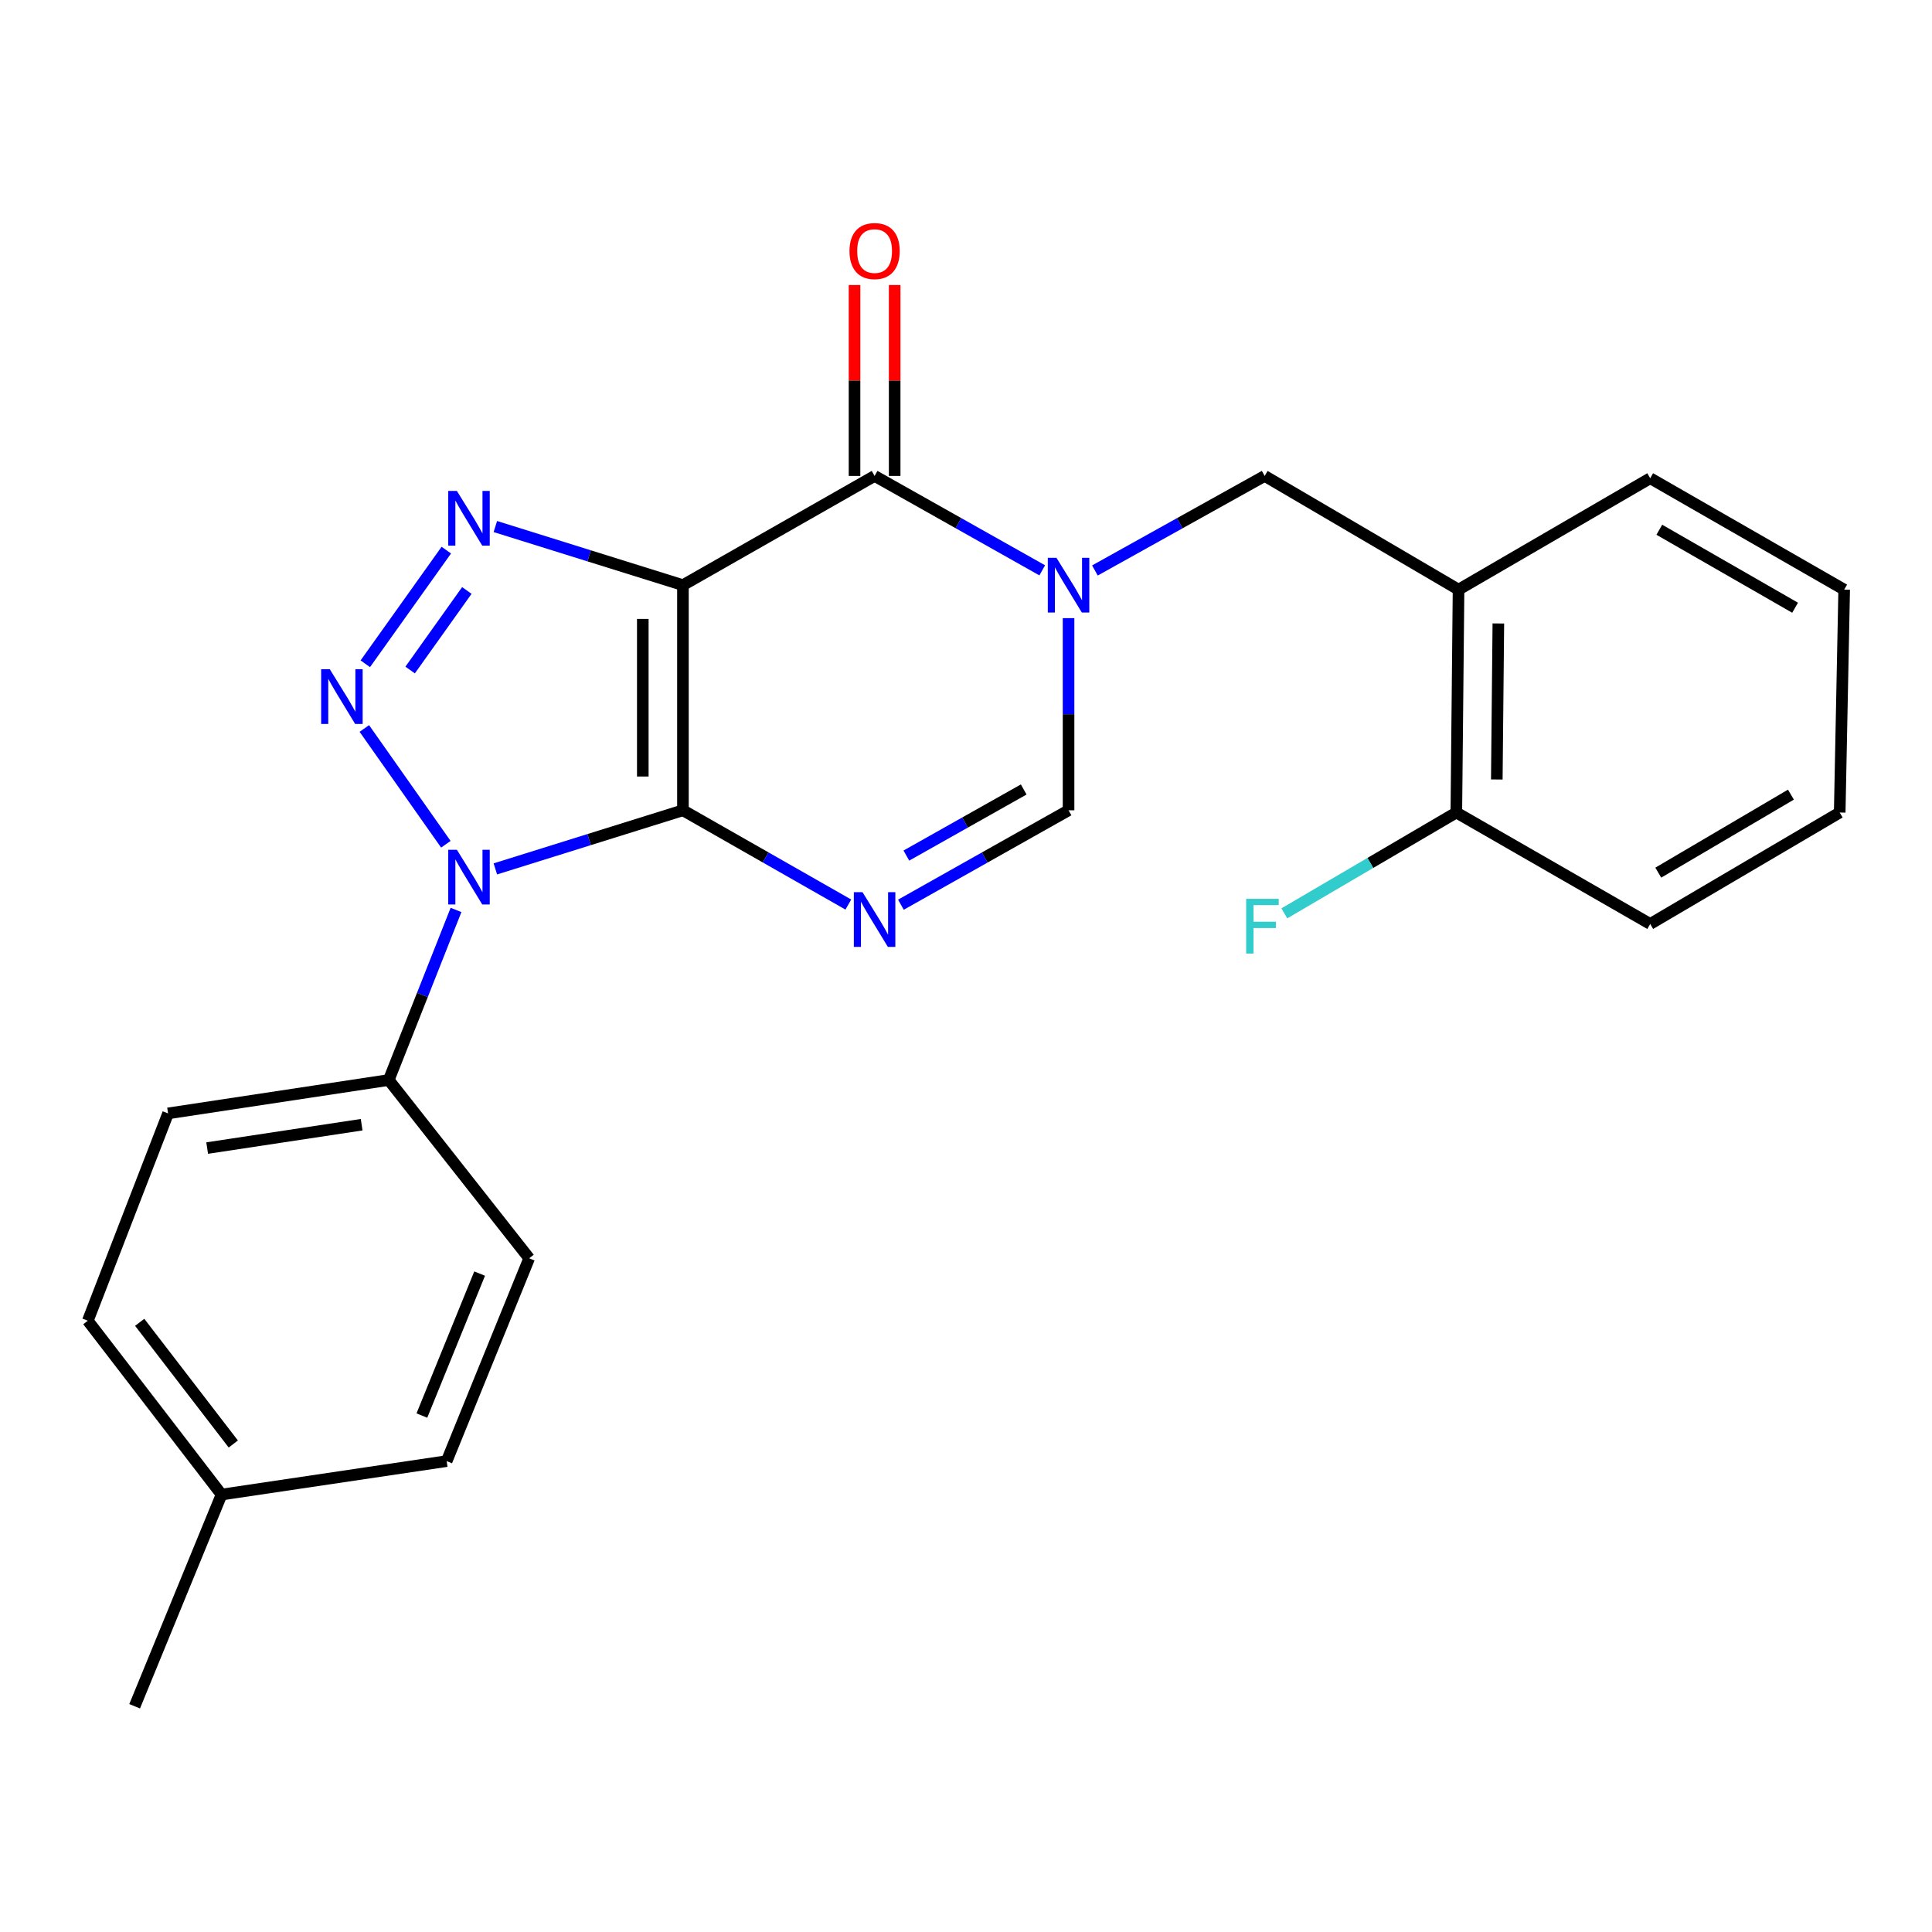 <?xml version='1.0' encoding='iso-8859-1'?>
<svg version='1.1' baseProfile='full'
              xmlns='http://www.w3.org/2000/svg'
                      xmlns:rdkit='http://www.rdkit.org/xml'
                      xmlns:xlink='http://www.w3.org/1999/xlink'
                  xml:space='preserve'
width='1000px' height='1000px' viewBox='0 0 1000 1000'>
<!-- END OF HEADER -->
<rect style='opacity:1.0;fill:#FFFFFF;stroke:none' width='1000' height='1000' x='0' y='0'> </rect>
<path class='bond-0' d='M 353.486,419.402 L 353.486,302.874' style='fill:none;fill-rule:evenodd;stroke:#000000;stroke-width:6px;stroke-linecap:butt;stroke-linejoin:miter;stroke-opacity:1' />
<path class='bond-0' d='M 332.711,401.923 L 332.711,320.353' style='fill:none;fill-rule:evenodd;stroke:#000000;stroke-width:6px;stroke-linecap:butt;stroke-linejoin:miter;stroke-opacity:1' />
<path class='bond-1' d='M 353.486,419.402 L 304.94,434.572' style='fill:none;fill-rule:evenodd;stroke:#000000;stroke-width:6px;stroke-linecap:butt;stroke-linejoin:miter;stroke-opacity:1' />
<path class='bond-1' d='M 304.94,434.572 L 256.393,449.742' style='fill:none;fill-rule:evenodd;stroke:#0000FF;stroke-width:6px;stroke-linecap:butt;stroke-linejoin:miter;stroke-opacity:1' />
<path class='bond-4' d='M 353.486,419.402 L 396.291,443.8' style='fill:none;fill-rule:evenodd;stroke:#000000;stroke-width:6px;stroke-linecap:butt;stroke-linejoin:miter;stroke-opacity:1' />
<path class='bond-4' d='M 396.291,443.8 L 439.095,468.197' style='fill:none;fill-rule:evenodd;stroke:#0000FF;stroke-width:6px;stroke-linecap:butt;stroke-linejoin:miter;stroke-opacity:1' />
<path class='bond-3' d='M 353.486,302.874 L 304.94,287.704' style='fill:none;fill-rule:evenodd;stroke:#000000;stroke-width:6px;stroke-linecap:butt;stroke-linejoin:miter;stroke-opacity:1' />
<path class='bond-3' d='M 304.94,287.704 L 256.393,272.534' style='fill:none;fill-rule:evenodd;stroke:#0000FF;stroke-width:6px;stroke-linecap:butt;stroke-linejoin:miter;stroke-opacity:1' />
<path class='bond-6' d='M 353.486,302.874 L 452.69,246.342' style='fill:none;fill-rule:evenodd;stroke:#000000;stroke-width:6px;stroke-linecap:butt;stroke-linejoin:miter;stroke-opacity:1' />
<path class='bond-2' d='M 230.772,436.988 L 188.578,377.058' style='fill:none;fill-rule:evenodd;stroke:#0000FF;stroke-width:6px;stroke-linecap:butt;stroke-linejoin:miter;stroke-opacity:1' />
<path class='bond-10' d='M 236.035,470.988 L 218.624,515.001' style='fill:none;fill-rule:evenodd;stroke:#0000FF;stroke-width:6px;stroke-linecap:butt;stroke-linejoin:miter;stroke-opacity:1' />
<path class='bond-10' d='M 218.624,515.001 L 201.213,559.013' style='fill:none;fill-rule:evenodd;stroke:#000000;stroke-width:6px;stroke-linecap:butt;stroke-linejoin:miter;stroke-opacity:1' />
<path class='bond-25' d='M 189.078,343.568 L 231.011,284.743' style='fill:none;fill-rule:evenodd;stroke:#0000FF;stroke-width:6px;stroke-linecap:butt;stroke-linejoin:miter;stroke-opacity:1' />
<path class='bond-25' d='M 212.285,346.803 L 241.638,305.626' style='fill:none;fill-rule:evenodd;stroke:#0000FF;stroke-width:6px;stroke-linecap:butt;stroke-linejoin:miter;stroke-opacity:1' />
<path class='bond-7' d='M 466.31,468.274 L 509.696,443.838' style='fill:none;fill-rule:evenodd;stroke:#0000FF;stroke-width:6px;stroke-linecap:butt;stroke-linejoin:miter;stroke-opacity:1' />
<path class='bond-7' d='M 509.696,443.838 L 553.081,419.402' style='fill:none;fill-rule:evenodd;stroke:#000000;stroke-width:6px;stroke-linecap:butt;stroke-linejoin:miter;stroke-opacity:1' />
<path class='bond-7' d='M 469.13,442.842 L 499.5,425.736' style='fill:none;fill-rule:evenodd;stroke:#0000FF;stroke-width:6px;stroke-linecap:butt;stroke-linejoin:miter;stroke-opacity:1' />
<path class='bond-7' d='M 499.5,425.736 L 529.87,408.631' style='fill:none;fill-rule:evenodd;stroke:#000000;stroke-width:6px;stroke-linecap:butt;stroke-linejoin:miter;stroke-opacity:1' />
<path class='bond-5' d='M 553.081,319.947 L 553.081,369.675' style='fill:none;fill-rule:evenodd;stroke:#0000FF;stroke-width:6px;stroke-linecap:butt;stroke-linejoin:miter;stroke-opacity:1' />
<path class='bond-5' d='M 553.081,369.675 L 553.081,419.402' style='fill:none;fill-rule:evenodd;stroke:#000000;stroke-width:6px;stroke-linecap:butt;stroke-linejoin:miter;stroke-opacity:1' />
<path class='bond-8' d='M 566.726,295.275 L 610.66,270.809' style='fill:none;fill-rule:evenodd;stroke:#0000FF;stroke-width:6px;stroke-linecap:butt;stroke-linejoin:miter;stroke-opacity:1' />
<path class='bond-8' d='M 610.66,270.809 L 654.593,246.342' style='fill:none;fill-rule:evenodd;stroke:#000000;stroke-width:6px;stroke-linecap:butt;stroke-linejoin:miter;stroke-opacity:1' />
<path class='bond-24' d='M 539.461,295.204 L 496.075,270.773' style='fill:none;fill-rule:evenodd;stroke:#0000FF;stroke-width:6px;stroke-linecap:butt;stroke-linejoin:miter;stroke-opacity:1' />
<path class='bond-24' d='M 496.075,270.773 L 452.69,246.342' style='fill:none;fill-rule:evenodd;stroke:#000000;stroke-width:6px;stroke-linecap:butt;stroke-linejoin:miter;stroke-opacity:1' />
<path class='bond-11' d='M 463.077,246.342 L 463.077,196.937' style='fill:none;fill-rule:evenodd;stroke:#000000;stroke-width:6px;stroke-linecap:butt;stroke-linejoin:miter;stroke-opacity:1' />
<path class='bond-11' d='M 463.077,196.937 L 463.077,147.532' style='fill:none;fill-rule:evenodd;stroke:#FF0000;stroke-width:6px;stroke-linecap:butt;stroke-linejoin:miter;stroke-opacity:1' />
<path class='bond-11' d='M 442.302,246.342 L 442.302,196.937' style='fill:none;fill-rule:evenodd;stroke:#000000;stroke-width:6px;stroke-linecap:butt;stroke-linejoin:miter;stroke-opacity:1' />
<path class='bond-11' d='M 442.302,196.937 L 442.302,147.532' style='fill:none;fill-rule:evenodd;stroke:#FF0000;stroke-width:6px;stroke-linecap:butt;stroke-linejoin:miter;stroke-opacity:1' />
<path class='bond-9' d='M 654.593,246.342 L 754.939,305.194' style='fill:none;fill-rule:evenodd;stroke:#000000;stroke-width:6px;stroke-linecap:butt;stroke-linejoin:miter;stroke-opacity:1' />
<path class='bond-12' d='M 754.939,305.194 L 753.796,420.556' style='fill:none;fill-rule:evenodd;stroke:#000000;stroke-width:6px;stroke-linecap:butt;stroke-linejoin:miter;stroke-opacity:1' />
<path class='bond-12' d='M 775.542,322.704 L 774.742,403.458' style='fill:none;fill-rule:evenodd;stroke:#000000;stroke-width:6px;stroke-linecap:butt;stroke-linejoin:miter;stroke-opacity:1' />
<path class='bond-19' d='M 754.939,305.194 L 854.142,247.531' style='fill:none;fill-rule:evenodd;stroke:#000000;stroke-width:6px;stroke-linecap:butt;stroke-linejoin:miter;stroke-opacity:1' />
<path class='bond-13' d='M 201.213,559.013 L 86.994,576.292' style='fill:none;fill-rule:evenodd;stroke:#000000;stroke-width:6px;stroke-linecap:butt;stroke-linejoin:miter;stroke-opacity:1' />
<path class='bond-13' d='M 187.188,582.147 L 107.234,594.242' style='fill:none;fill-rule:evenodd;stroke:#000000;stroke-width:6px;stroke-linecap:butt;stroke-linejoin:miter;stroke-opacity:1' />
<path class='bond-14' d='M 201.213,559.013 L 273.905,651.291' style='fill:none;fill-rule:evenodd;stroke:#000000;stroke-width:6px;stroke-linecap:butt;stroke-linejoin:miter;stroke-opacity:1' />
<path class='bond-15' d='M 753.796,420.556 L 709.282,446.656' style='fill:none;fill-rule:evenodd;stroke:#000000;stroke-width:6px;stroke-linecap:butt;stroke-linejoin:miter;stroke-opacity:1' />
<path class='bond-15' d='M 709.282,446.656 L 664.767,472.755' style='fill:none;fill-rule:evenodd;stroke:#33CCCC;stroke-width:6px;stroke-linecap:butt;stroke-linejoin:miter;stroke-opacity:1' />
<path class='bond-20' d='M 753.796,420.556 L 854.142,478.243' style='fill:none;fill-rule:evenodd;stroke:#000000;stroke-width:6px;stroke-linecap:butt;stroke-linejoin:miter;stroke-opacity:1' />
<path class='bond-17' d='M 86.994,576.292 L 45.455,683.597' style='fill:none;fill-rule:evenodd;stroke:#000000;stroke-width:6px;stroke-linecap:butt;stroke-linejoin:miter;stroke-opacity:1' />
<path class='bond-16' d='M 273.905,651.291 L 231.199,756.266' style='fill:none;fill-rule:evenodd;stroke:#000000;stroke-width:6px;stroke-linecap:butt;stroke-linejoin:miter;stroke-opacity:1' />
<path class='bond-16' d='M 248.255,659.209 L 218.361,732.691' style='fill:none;fill-rule:evenodd;stroke:#000000;stroke-width:6px;stroke-linecap:butt;stroke-linejoin:miter;stroke-opacity:1' />
<path class='bond-18' d='M 231.199,756.266 L 114.672,773.578' style='fill:none;fill-rule:evenodd;stroke:#000000;stroke-width:6px;stroke-linecap:butt;stroke-linejoin:miter;stroke-opacity:1' />
<path class='bond-26' d='M 45.455,683.597 L 114.672,773.578' style='fill:none;fill-rule:evenodd;stroke:#000000;stroke-width:6px;stroke-linecap:butt;stroke-linejoin:miter;stroke-opacity:1' />
<path class='bond-26' d='M 72.304,684.427 L 120.756,747.414' style='fill:none;fill-rule:evenodd;stroke:#000000;stroke-width:6px;stroke-linecap:butt;stroke-linejoin:miter;stroke-opacity:1' />
<path class='bond-21' d='M 114.672,773.578 L 69.693,883.158' style='fill:none;fill-rule:evenodd;stroke:#000000;stroke-width:6px;stroke-linecap:butt;stroke-linejoin:miter;stroke-opacity:1' />
<path class='bond-22' d='M 854.142,247.531 L 954.545,305.194' style='fill:none;fill-rule:evenodd;stroke:#000000;stroke-width:6px;stroke-linecap:butt;stroke-linejoin:miter;stroke-opacity:1' />
<path class='bond-22' d='M 858.856,274.196 L 929.138,314.56' style='fill:none;fill-rule:evenodd;stroke:#000000;stroke-width:6px;stroke-linecap:butt;stroke-linejoin:miter;stroke-opacity:1' />
<path class='bond-27' d='M 854.142,478.243 L 952.226,420.556' style='fill:none;fill-rule:evenodd;stroke:#000000;stroke-width:6px;stroke-linecap:butt;stroke-linejoin:miter;stroke-opacity:1' />
<path class='bond-27' d='M 858.322,451.682 L 926.981,411.301' style='fill:none;fill-rule:evenodd;stroke:#000000;stroke-width:6px;stroke-linecap:butt;stroke-linejoin:miter;stroke-opacity:1' />
<path class='bond-23' d='M 954.545,305.194 L 952.226,420.556' style='fill:none;fill-rule:evenodd;stroke:#000000;stroke-width:6px;stroke-linecap:butt;stroke-linejoin:miter;stroke-opacity:1' />
<path  class='atom-2' d='M 236.493 439.845
L 245.773 454.845
Q 246.693 456.325, 248.173 459.005
Q 249.653 461.685, 249.733 461.845
L 249.733 439.845
L 253.493 439.845
L 253.493 468.165
L 249.613 468.165
L 239.653 451.765
Q 238.493 449.845, 237.253 447.645
Q 236.053 445.445, 235.693 444.765
L 235.693 468.165
L 232.013 468.165
L 232.013 439.845
L 236.493 439.845
' fill='#0000FF'/>
<path  class='atom-3' d='M 170.704 346.401
L 179.984 361.401
Q 180.904 362.881, 182.384 365.561
Q 183.864 368.241, 183.944 368.401
L 183.944 346.401
L 187.704 346.401
L 187.704 374.721
L 183.824 374.721
L 173.864 358.321
Q 172.704 356.401, 171.464 354.201
Q 170.264 352.001, 169.904 351.321
L 169.904 374.721
L 166.224 374.721
L 166.224 346.401
L 170.704 346.401
' fill='#0000FF'/>
<path  class='atom-4' d='M 236.493 254.112
L 245.773 269.112
Q 246.693 270.592, 248.173 273.272
Q 249.653 275.952, 249.733 276.112
L 249.733 254.112
L 253.493 254.112
L 253.493 282.432
L 249.613 282.432
L 239.653 266.032
Q 238.493 264.112, 237.253 261.912
Q 236.053 259.712, 235.693 259.032
L 235.693 282.432
L 232.013 282.432
L 232.013 254.112
L 236.493 254.112
' fill='#0000FF'/>
<path  class='atom-5' d='M 446.43 461.786
L 455.71 476.786
Q 456.63 478.266, 458.11 480.946
Q 459.59 483.626, 459.67 483.786
L 459.67 461.786
L 463.43 461.786
L 463.43 490.106
L 459.55 490.106
L 449.59 473.706
Q 448.43 471.786, 447.19 469.586
Q 445.99 467.386, 445.63 466.706
L 445.63 490.106
L 441.95 490.106
L 441.95 461.786
L 446.43 461.786
' fill='#0000FF'/>
<path  class='atom-6' d='M 546.821 288.714
L 556.101 303.714
Q 557.021 305.194, 558.501 307.874
Q 559.981 310.554, 560.061 310.714
L 560.061 288.714
L 563.821 288.714
L 563.821 317.034
L 559.941 317.034
L 549.981 300.634
Q 548.821 298.714, 547.581 296.514
Q 546.381 294.314, 546.021 293.634
L 546.021 317.034
L 542.341 317.034
L 542.341 288.714
L 546.821 288.714
' fill='#0000FF'/>
<path  class='atom-12' d='M 439.69 129.94
Q 439.69 123.14, 443.05 119.34
Q 446.41 115.54, 452.69 115.54
Q 458.97 115.54, 462.33 119.34
Q 465.69 123.14, 465.69 129.94
Q 465.69 136.82, 462.29 140.74
Q 458.89 144.62, 452.69 144.62
Q 446.45 144.62, 443.05 140.74
Q 439.69 136.86, 439.69 129.94
M 452.69 141.42
Q 457.01 141.42, 459.33 138.54
Q 461.69 135.62, 461.69 129.94
Q 461.69 124.38, 459.33 121.58
Q 457.01 118.74, 452.69 118.74
Q 448.37 118.74, 446.01 121.54
Q 443.69 124.34, 443.69 129.94
Q 443.69 135.66, 446.01 138.54
Q 448.37 141.42, 452.69 141.42
' fill='#FF0000'/>
<path  class='atom-16' d='M 645.019 465.237
L 661.859 465.237
L 661.859 468.477
L 648.819 468.477
L 648.819 477.077
L 660.419 477.077
L 660.419 480.357
L 648.819 480.357
L 648.819 493.557
L 645.019 493.557
L 645.019 465.237
' fill='#33CCCC'/>
</svg>
